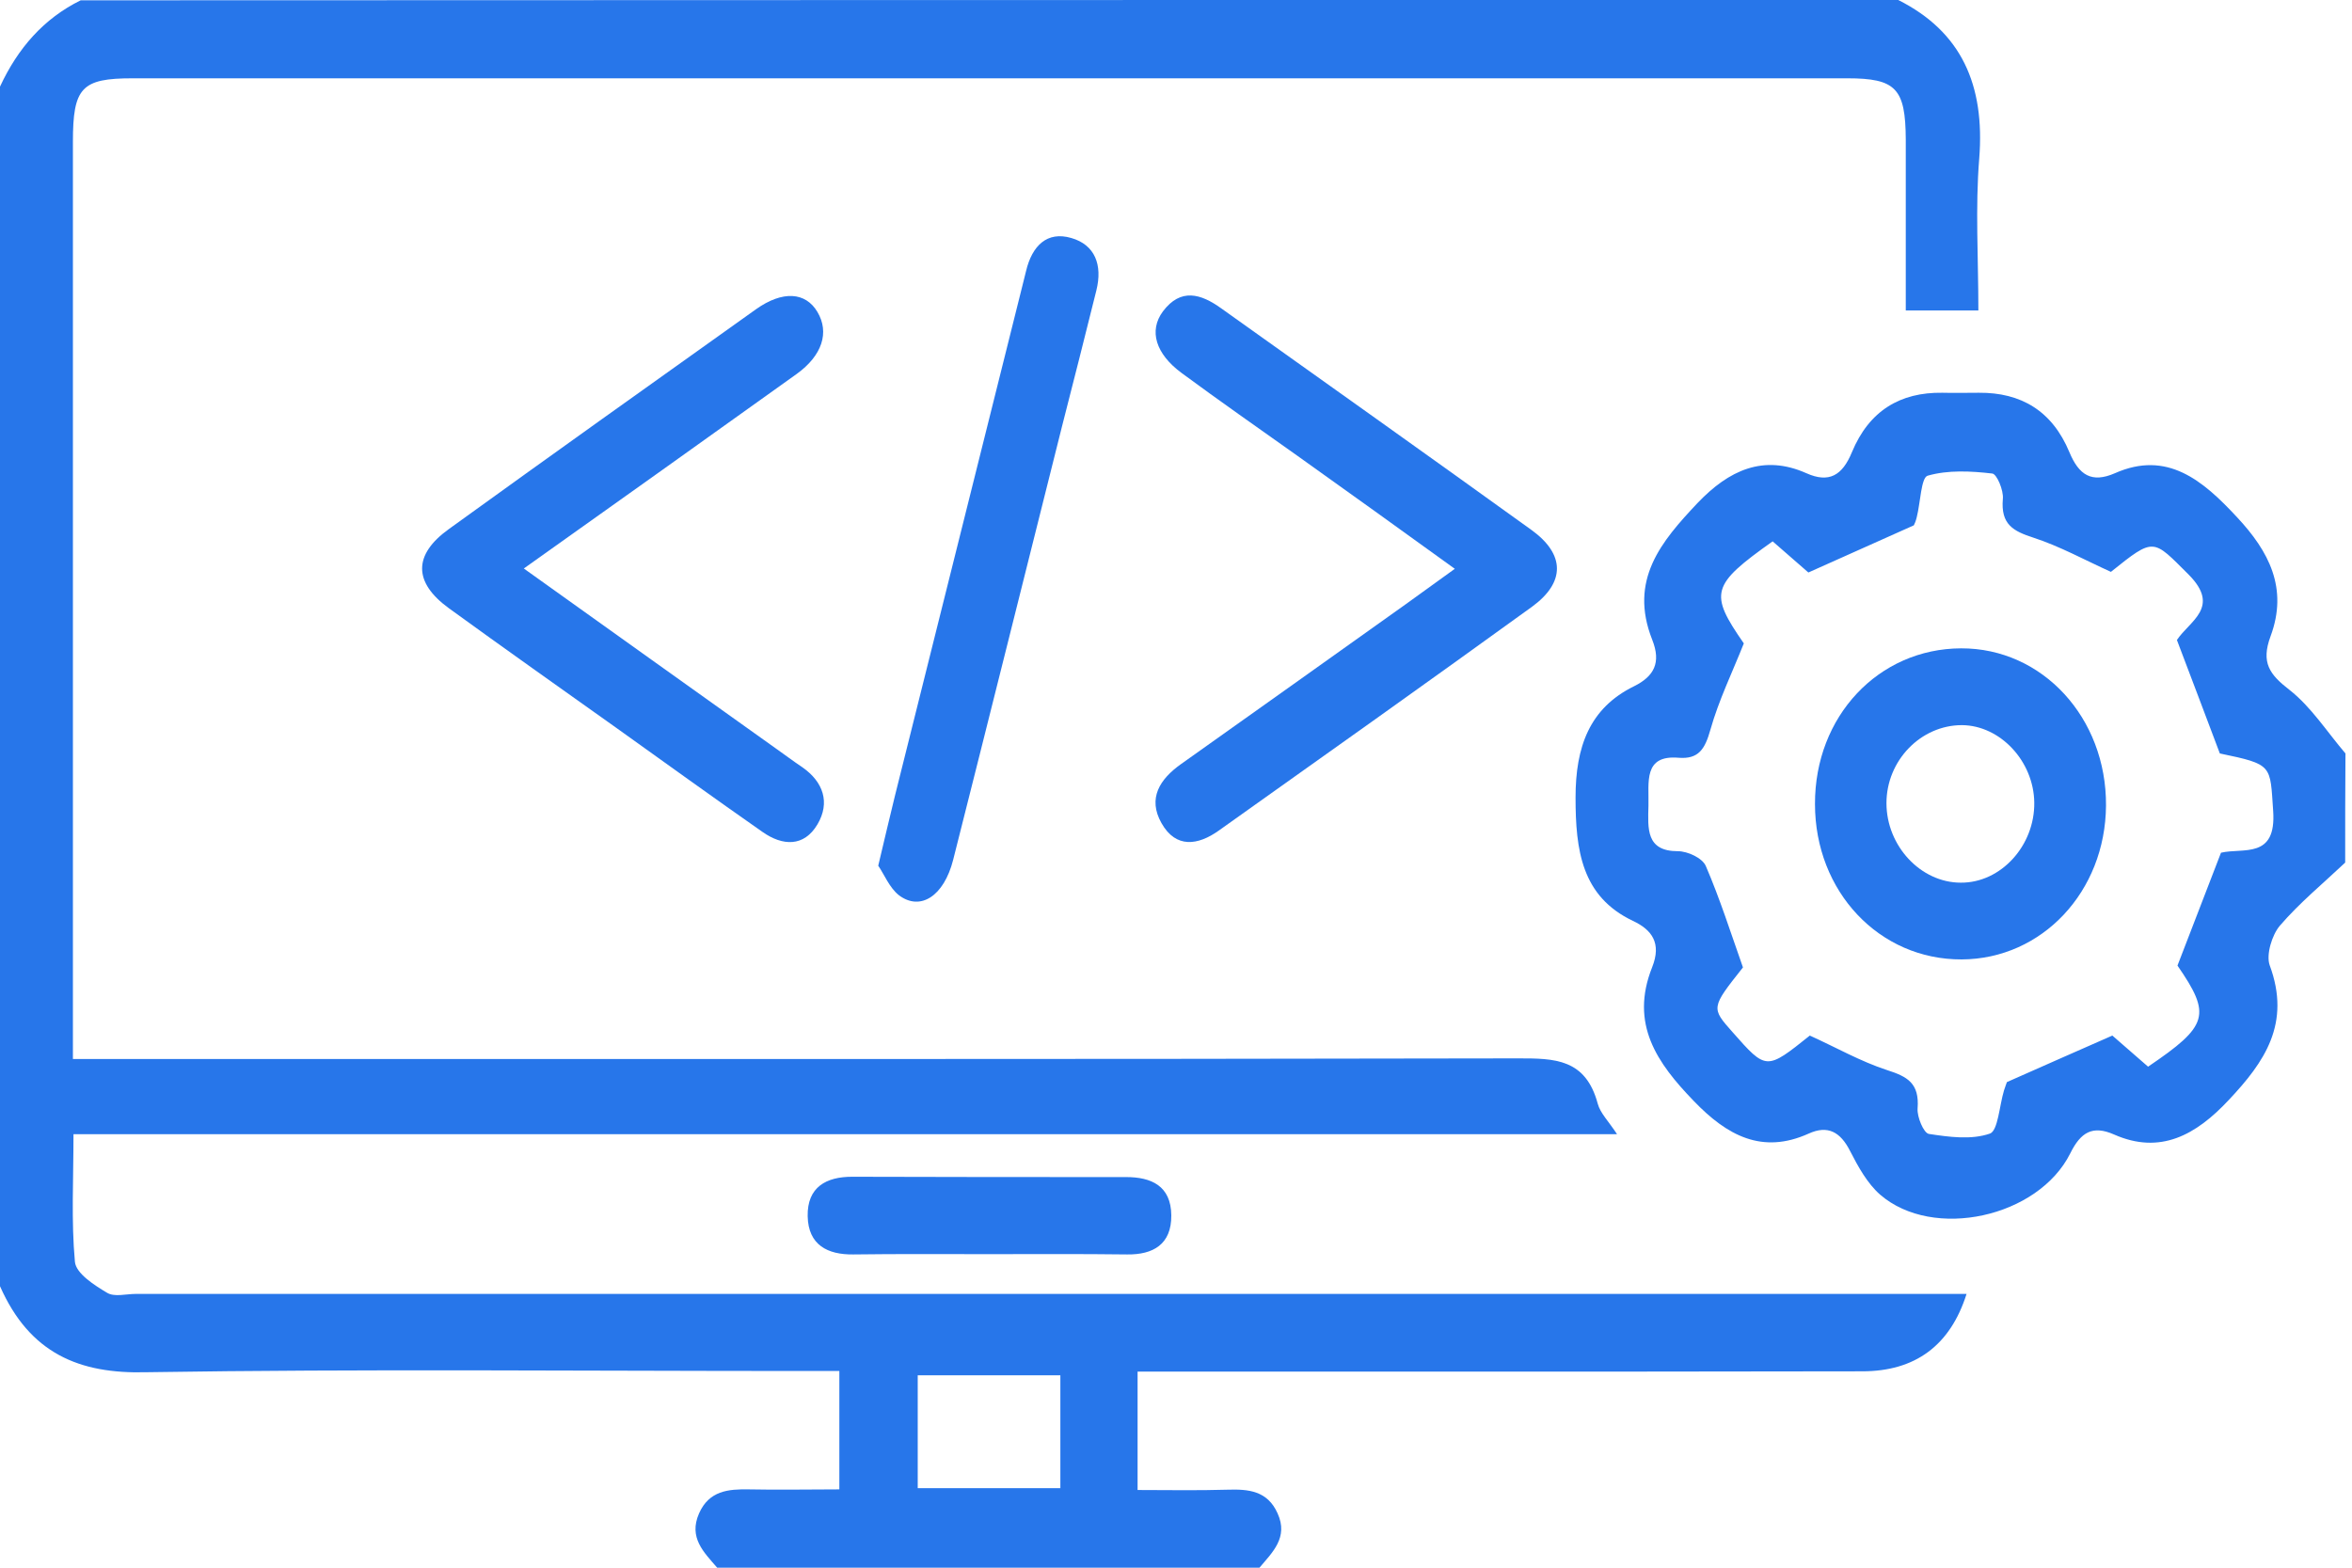 <svg width="90" height="60" viewBox="0 0 90 60" fill="none" xmlns="http://www.w3.org/2000/svg">
<path d="M72.638 0C75.053 1.215 75.957 3.245 75.736 6.065C75.582 7.953 75.703 9.853 75.703 11.882C74.788 11.882 73.939 11.882 72.925 11.882C72.925 9.711 72.925 7.516 72.925 5.333C72.914 3.386 72.55 2.997 70.686 2.997C48.811 2.997 26.947 2.997 5.072 2.997C3.12 2.997 2.79 3.351 2.79 5.428C2.79 16.531 2.79 27.634 2.79 38.737C2.79 39.28 2.79 39.811 2.79 40.531C3.473 40.531 4.013 40.531 4.554 40.531C22.404 40.531 40.255 40.543 58.106 40.507C59.484 40.507 60.675 40.519 61.138 42.242C61.237 42.608 61.546 42.903 61.877 43.41C42.163 43.41 22.581 43.41 2.812 43.41C2.812 45.145 2.723 46.737 2.867 48.295C2.911 48.743 3.616 49.192 4.091 49.475C4.377 49.652 4.818 49.522 5.193 49.522C26.881 49.522 48.558 49.522 70.245 49.522C71.899 49.522 73.553 49.522 75.251 49.522C74.623 51.504 73.278 52.484 71.26 52.484C65.515 52.496 59.76 52.496 54.015 52.496C50.564 52.496 47.102 52.496 43.53 52.496C43.53 53.994 43.53 55.398 43.53 57.027C44.676 57.027 45.823 57.05 46.981 57.015C47.764 56.991 48.502 57.05 48.888 57.923C49.307 58.844 48.69 59.41 48.194 60C41.281 60 34.356 60 27.443 60C26.936 59.41 26.341 58.855 26.749 57.923C27.134 57.05 27.873 56.991 28.645 57.003C29.792 57.027 30.949 57.003 32.118 57.003C32.118 55.41 32.118 53.994 32.118 52.472C31.512 52.472 31.005 52.472 30.497 52.472C22.195 52.472 13.893 52.389 5.601 52.519C3.032 52.59 1.136 51.799 0 49.227C0 33.923 0 18.619 0 3.316C0.684 1.841 1.676 0.708 3.087 0.012C26.274 -1.09891e-08 49.451 0 72.638 0ZM35.117 56.956C36.98 56.956 38.767 56.956 40.575 56.956C40.575 55.445 40.575 54.041 40.575 52.637C38.69 52.637 36.903 52.637 35.117 52.637C35.117 54.136 35.117 55.504 35.117 56.956Z" fill="#2776EA"/>
<path d="M89.739 33.014C88.89 33.816 87.997 34.548 87.236 35.433C86.938 35.787 86.707 36.542 86.85 36.943C87.677 39.173 86.652 40.648 85.284 42.1C84.028 43.445 82.66 44.2 80.896 43.421C80.069 43.055 79.617 43.339 79.22 44.141C77.996 46.595 73.972 47.48 71.943 45.722C71.458 45.297 71.105 44.66 70.797 44.058C70.422 43.315 69.937 43.055 69.209 43.386C67.434 44.188 66.089 43.468 64.81 42.135C63.42 40.696 62.351 39.197 63.222 37.014C63.586 36.094 63.211 35.586 62.483 35.244C60.521 34.312 60.289 32.542 60.289 30.524C60.289 28.589 60.818 27.103 62.527 26.265C63.288 25.887 63.575 25.368 63.222 24.483C62.318 22.194 63.575 20.719 64.953 19.256C66.155 17.994 67.478 17.38 69.121 18.111C69.992 18.501 70.499 18.194 70.863 17.309C71.524 15.716 72.715 15.008 74.325 15.032C74.788 15.044 75.262 15.032 75.725 15.032C77.324 15.02 78.526 15.716 79.187 17.309C79.551 18.182 80.036 18.501 80.929 18.111C82.925 17.227 84.292 18.383 85.604 19.799C86.817 21.097 87.567 22.513 86.883 24.353C86.508 25.368 86.85 25.817 87.611 26.407C88.438 27.055 89.044 28.011 89.75 28.837C89.739 30.218 89.739 31.61 89.739 33.014ZM83.3 24.495C83.785 23.763 84.987 23.244 83.752 21.994C82.374 20.625 82.451 20.542 80.775 21.887C79.783 21.439 78.823 20.908 77.809 20.578C77.048 20.33 76.552 20.082 76.64 19.091C76.673 18.772 76.409 18.135 76.232 18.123C75.416 18.029 74.545 17.982 73.763 18.206C73.509 18.277 73.487 19.244 73.344 19.799C73.311 19.94 73.255 20.07 73.233 20.106C71.833 20.731 70.521 21.321 69.198 21.911C68.735 21.51 68.272 21.108 67.831 20.719C65.471 22.395 65.394 22.701 66.728 24.625C66.287 25.734 65.769 26.796 65.449 27.929C65.24 28.672 64.997 29.061 64.236 29.002C62.869 28.884 63.101 29.946 63.079 30.831C63.056 31.716 62.979 32.578 64.203 32.578C64.578 32.578 65.14 32.837 65.273 33.144C65.813 34.395 66.232 35.716 66.695 37.026C65.471 38.572 65.471 38.572 66.298 39.504C67.588 40.967 67.588 40.967 69.253 39.634C70.245 40.082 71.194 40.625 72.208 40.955C72.98 41.203 73.454 41.451 73.377 42.43C73.355 42.749 73.608 43.362 73.807 43.398C74.579 43.516 75.427 43.634 76.144 43.386C76.453 43.28 76.508 42.312 76.684 41.734C76.728 41.592 76.784 41.451 76.795 41.415C78.184 40.802 79.507 40.212 80.83 39.634C81.293 40.035 81.756 40.436 82.197 40.825C84.513 39.256 84.623 38.843 83.322 36.955C83.873 35.516 84.424 34.1 84.987 32.636C85.836 32.436 87.115 32.896 86.983 31.032C86.861 29.274 86.983 29.262 84.943 28.837C84.413 27.421 83.884 26.041 83.3 24.495Z" fill="#2776EA"/>
<path d="M20.044 21.758C23.374 24.141 26.517 26.383 29.659 28.625C30.012 28.873 30.354 29.132 30.706 29.368C31.5 29.923 31.776 30.713 31.28 31.551C30.762 32.424 29.946 32.377 29.185 31.846C27.311 30.536 25.447 29.191 23.584 27.858C21.445 26.336 19.306 24.825 17.178 23.28C15.81 22.288 15.81 21.227 17.178 20.247C21.081 17.427 25.006 14.631 28.931 11.834C29.946 11.114 30.828 11.174 31.28 11.941C31.743 12.719 31.467 13.604 30.486 14.312C27.079 16.755 23.661 19.185 20.044 21.758Z" fill="#2776EA"/>
<path d="M55.669 21.77C53.574 20.259 51.611 18.843 49.638 17.439C48.16 16.389 46.672 15.351 45.217 14.277C44.224 13.546 43.949 12.661 44.5 11.917C45.183 11.009 45.955 11.245 46.727 11.799C50.685 14.619 54.654 17.439 58.602 20.283C59.892 21.215 59.903 22.289 58.624 23.221C54.644 26.1 50.641 28.944 46.639 31.787C45.845 32.354 44.996 32.483 44.445 31.504C43.904 30.548 44.389 29.817 45.183 29.25C48.061 27.209 50.939 25.156 53.806 23.115C54.379 22.702 54.952 22.289 55.669 21.77Z" fill="#2776EA"/>
<path d="M33.606 33.133C33.849 32.094 34.047 31.28 34.246 30.454C35.867 23.953 37.499 17.451 39.119 10.95C39.163 10.761 39.219 10.56 39.263 10.371C39.494 9.404 40.068 8.838 40.994 9.109C41.898 9.369 42.196 10.136 41.953 11.115C41.523 12.849 41.082 14.584 40.641 16.307C39.252 21.84 37.873 27.374 36.473 32.908C36.12 34.301 35.216 34.879 34.4 34.265C34.036 33.982 33.827 33.451 33.606 33.133Z" fill="#2776EA"/>
<path d="M37.819 48C36.099 48 34.368 47.988 32.648 48.011C31.678 48.023 30.928 47.658 30.906 46.548C30.884 45.428 31.622 45.038 32.604 45.038C36.099 45.05 39.594 45.05 43.089 45.05C44.048 45.05 44.809 45.38 44.82 46.513C44.831 47.634 44.115 48.023 43.133 48.011C41.358 47.988 39.594 48 37.819 48Z" fill="#2776EA"/>
<path d="M75.063 36.72C71.91 36.732 69.451 34.124 69.451 30.773C69.44 27.422 71.877 24.826 75.041 24.814C78.151 24.803 80.609 27.469 80.587 30.832C80.565 34.124 78.139 36.708 75.063 36.72ZM77.842 30.714C77.82 29.133 76.541 27.764 75.074 27.753C73.498 27.753 72.186 29.11 72.186 30.738C72.186 32.378 73.498 33.782 75.03 33.782C76.563 33.794 77.864 32.366 77.842 30.714Z" fill="#2776EA"/>
</svg>
